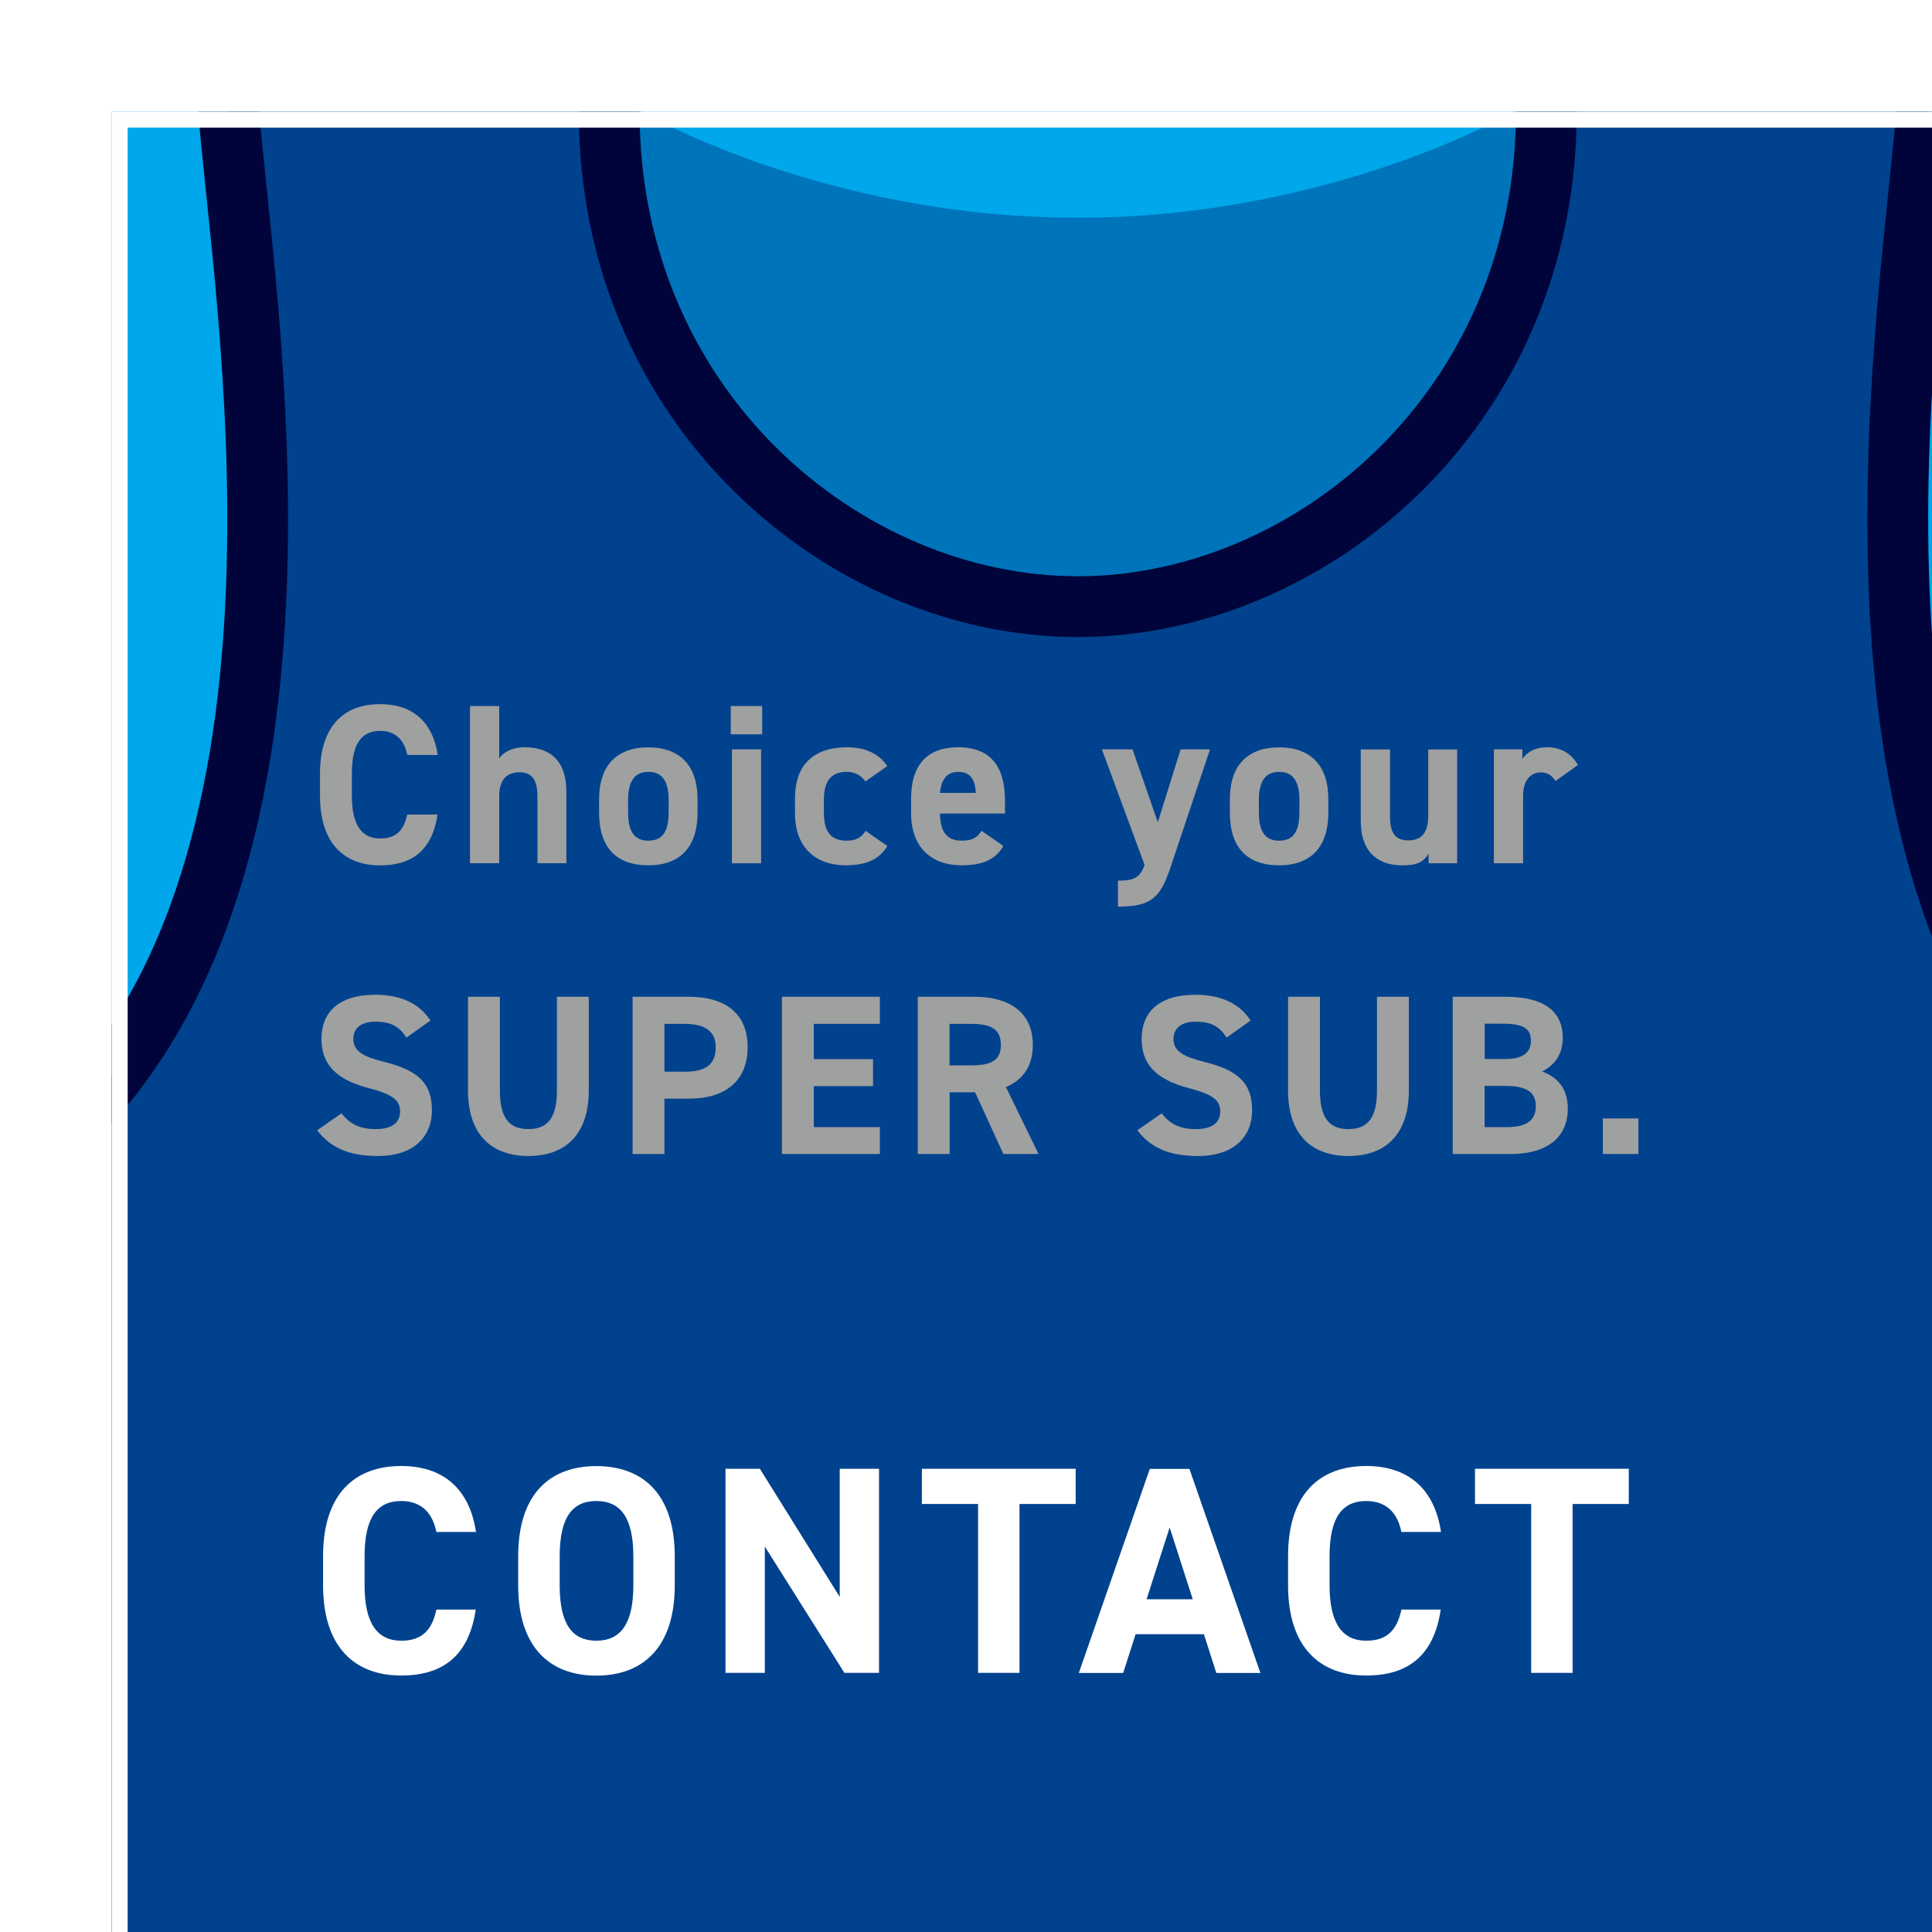 <svg viewBox="0 0 202.49 202.49" xmlns="http://www.w3.org/2000/svg" xmlns:xlink="http://www.w3.org/1999/xlink"><filter id="a" filterUnits="userSpaceOnUse"><feOffset dx="11.71" dy="11.71"/><feGaussianBlur result="blur" stdDeviation="8.36"/><feFlood flood-color="#231815" flood-opacity=".5"/><feComposite in2="blur" operator="in"/><feComposite in="SourceGraphic"/></filter><clipPath id="b"><path d="m0 0h202.49v202.49h-202.49z"/></clipPath><clipPath id="c"><path d="m101.25 218.33c22.74 0 54.9-.55 68.07-2.02 22.14-1.96 34.28-5.93 36.67-14.22 8.89-24.87 6.45-75.03 1.49-95.49-.81-3.2-1.87-6.77-1.87-6.77-19.82-24.8-15.16-69.31-12.85-91.41.34-3.24.64-6.08.82-8.43-6.52 0-36.86 0-43.21 0-13.02 0-23.58 0-49.11 0-25.55.01-37.37.01-49.13.01h-43.21c.18 2.34.48 5.19.82 8.43 2.31 22.1 6.97 66.61-12.85 91.41 0 0-1.06 3.58-1.87 6.77-4.97 20.46-7.41 70.61 1.49 95.49 2.39 8.28 14.53 12.26 36.67 14.22 13.18 1.48 45.33 2.02 68.07 2.02z"/></clipPath><g fill="none" filter="url(#a)"><path d="m0 0h202.49v202.49h-202.49z" fill="#00a7ea"/><g clip-path="url(#b)" fill="none"><path d="m101.25 218.33c22.74 0 54.9-.55 68.07-2.02 22.14-1.96 34.28-5.93 36.67-14.22 8.89-24.87 6.45-75.03 1.49-95.49-29.34-27.88-18.65-86.7-17.19-106.6-6.52 0-33.58 0-39.93 0 0 9.78-23.58 27.43-49.11 27.43s-49.11-17.64-49.11-27.43h-39.94c1.46 19.9 12.16 78.72-17.18 106.61-4.97 20.46-7.41 70.61 1.49 95.49 2.39 8.28 14.53 12.26 36.67 14.22 13.18 1.48 45.33 2.02 68.07 2.02z" fill="#00428e"/><path d="m101.25 51.87c24.37 0 49.11-20.73 49.11-51.87h-3.44s-18.99 11.11-45.68 11.11-45.67-11.11-45.67-11.11h-3.44c0 31.14 24.75 51.87 49.11 51.87z" fill="#0074bb" fill-rule="evenodd"/><g clip-path="url(#c)" fill="none" stroke="#00043a" stroke-miterlimit="10" stroke-width="6.37"><path d="m12.2-.75c1.46 19.9 12.16 79.47-17.18 107.35-2.76 2.57-4.01 3.67-4.01 3.67"/><path d="m150.36 0c0 31.14-24.75 51.87-49.11 51.87-24.37 0-49.11-20.73-49.11-51.87"/><path d="m190.29-.75c-1.46 19.9-12.16 79.47 17.18 107.35 2.76 2.57 4.01 3.67 4.01 3.67"/></g></g><path d="m200.82 1.67v199.15h-199.15v-199.15zm1.67-1.67h-202.49v202.49h202.49z" fill="#fff"/></g><g fill="#9fa0a0"><path d="m42.68 79.11c-.31-1.55-1.22-2.51-2.84-2.51-1.93 0-2.96 1.31-2.96 4.47v2.34c0 3.06 1.03 4.47 2.96 4.47 1.67 0 2.48-.84 2.84-2.51h3.18c-.55 3.7-2.63 5.33-6.02 5.33-3.7 0-6.3-2.24-6.3-7.28v-2.34c0-5.09 2.6-7.28 6.3-7.28 3.27 0 5.49 1.72 6.04 5.33h-3.2z"/><path d="m49.26 74h3.06v5.47c.45-.6 1.29-1.15 2.67-1.15 2.41 0 4.37 1.15 4.37 4.68v7.47h-3.03v-7c0-1.86-.67-2.53-1.91-2.53-1.41 0-2.1.93-2.1 2.51v7.02h-3.06v-16.48z"/><path d="m73.11 85.2c0 3.27-1.55 5.49-5.16 5.49s-5.16-2.15-5.16-5.49v-1.43c0-3.58 1.89-5.44 5.16-5.44s5.16 1.86 5.16 5.44zm-3.03-.1v-1.24c0-1.91-.62-2.96-2.12-2.96s-2.13 1.05-2.13 2.96v1.24c0 1.72.43 3.01 2.13 3.01s2.12-1.29 2.12-3.01z"/><path d="m76.59 74h3.29v2.96h-3.29zm.12 4.54h3.06v11.94h-3.06z"/><path d="m93 88.66c-.83 1.41-2.2 2.03-4.35 2.03-3.42 0-5.33-2.15-5.33-5.4v-1.62c0-3.49 1.93-5.35 5.49-5.35 1.84 0 3.34.67 4.18 1.98l-2.29 1.6c-.41-.57-1-1-1.96-1-1.72 0-2.39 1.05-2.39 2.96v1.24c0 1.72.45 3.01 2.39 3.01.91 0 1.55-.31 1.98-1.03l2.27 1.58z"/><path d="m105.16 88.66c-.83 1.46-2.22 2.03-4.37 2.03-3.58 0-5.3-2.32-5.3-5.4v-1.62c0-3.61 1.81-5.35 4.92-5.35 3.37 0 4.92 1.96 4.92 5.59v1.36h-6.81c.02 1.65.55 2.84 2.24 2.84 1.27 0 1.67-.38 2.12-1.03l2.27 1.58zm-6.64-5.56h3.75c-.07-1.55-.69-2.2-1.84-2.2-1.22 0-1.79.84-1.91 2.2z"/><path d="m118.7 78.54 2.65 7.64 2.39-7.64h3.08l-4.18 12.49c-1.08 3.2-2.13 3.99-5.47 3.99v-2.72c1.65 0 2.29-.26 2.79-1.65l-4.47-12.11h3.2z"/><path d="m139.22 85.2c0 3.27-1.55 5.49-5.16 5.49s-5.16-2.15-5.16-5.49v-1.43c0-3.58 1.89-5.44 5.16-5.44s5.16 1.86 5.16 5.44zm-3.03-.1v-1.24c0-1.91-.62-2.96-2.12-2.96s-2.13 1.05-2.13 2.96v1.24c0 1.72.43 3.01 2.13 3.01s2.12-1.29 2.12-3.01z"/><path d="m152.72 90.48h-2.99v-1c-.5.81-1.15 1.22-2.72 1.22-2.41 0-4.39-1.19-4.39-4.7v-7.45h3.06v7c0 1.89.67 2.53 1.93 2.53 1.41 0 2.08-.86 2.08-2.51v-7.02h3.03v11.94z"/><path d="m163.04 81.86c-.31-.45-.74-.91-1.5-.91-1.15 0-1.91.84-1.91 2.51v7.02h-3.06v-11.94h2.99v1c.41-.6 1.19-1.22 2.6-1.22s2.51.62 3.22 1.86l-2.34 1.67z"/><path d="m42.6 108.75c-.72-1.12-1.58-1.67-3.25-1.67-1.5 0-2.32.69-2.32 1.81 0 1.29 1.05 1.86 3.25 2.41 3.44.86 4.99 2.15 4.99 5.06 0 2.7-1.81 4.8-5.68 4.8-2.89 0-4.89-.79-6.35-2.7l2.55-1.77c.88 1.1 1.89 1.65 3.58 1.65 1.91 0 2.56-.84 2.56-1.84 0-1.15-.69-1.79-3.37-2.48-3.25-.86-4.87-2.41-4.87-5.13s1.72-4.63 5.64-4.63c2.63 0 4.61.88 5.78 2.7z"/><path d="m61.71 104.47v9.79c0 4.87-2.67 6.9-6.33 6.9s-6.33-2.03-6.33-6.88v-9.81h3.34v9.81c0 2.82.93 4.06 2.99 4.06s2.99-1.24 2.99-4.06v-9.81z"/><path d="m69.64 115.15v5.8h-3.34v-16.48h5.9c3.8 0 6.16 1.74 6.16 5.28s-2.34 5.4-6.16 5.4zm2.08-2.82c2.32 0 3.29-.81 3.29-2.58 0-1.58-.98-2.44-3.29-2.44h-2.08v5.01h2.08z"/><path d="m92.22 104.47v2.84h-6.93v3.7h6.21v2.82h-6.21v4.3h6.93v2.82h-10.27v-16.48z"/><path d="m105.16 120.95-2.96-6.47h-2.67v6.47h-3.34v-16.48h5.9c3.8 0 6.16 1.7 6.16 5.04 0 2.22-1.03 3.68-2.82 4.42l3.42 7.02h-3.68zm-3.39-9.29c1.98 0 3.13-.43 3.13-2.15s-1.15-2.2-3.13-2.2h-2.25v4.35z"/><path d="m128.56 108.75c-.72-1.12-1.58-1.67-3.25-1.67-1.5 0-2.32.69-2.32 1.81 0 1.29 1.05 1.86 3.25 2.41 3.44.86 4.99 2.15 4.99 5.06 0 2.7-1.81 4.8-5.68 4.8-2.89 0-4.9-.79-6.35-2.7l2.55-1.77c.88 1.1 1.89 1.65 3.58 1.65 1.91 0 2.56-.84 2.56-1.84 0-1.15-.69-1.79-3.37-2.48-3.25-.86-4.87-2.41-4.87-5.13s1.72-4.63 5.64-4.63c2.63 0 4.61.88 5.78 2.7z"/><path d="m147.66 104.47v9.79c0 4.87-2.67 6.9-6.33 6.9s-6.33-2.03-6.33-6.88v-9.81h3.34v9.81c0 2.82.93 4.06 2.99 4.06s2.99-1.24 2.99-4.06v-9.81z"/><path d="m157.77 104.47c3.89 0 6.02 1.39 6.02 4.32 0 1.7-.86 2.87-2.17 3.51 1.7.62 2.7 1.86 2.7 3.92 0 2.56-1.67 4.73-6.02 4.73h-6.04v-16.48h5.52zm-2.17 6.52h2.22c1.84 0 2.63-.72 2.63-1.89s-.57-1.81-2.98-1.81h-1.86v3.7zm0 7.14h2.41c2.01 0 2.96-.76 2.96-2.17 0-1.55-1.03-2.15-3.27-2.15h-2.1z"/><path d="m171.72 120.95h-3.73v-3.73h3.73z"/></g><path d="m45.74 160.58c-.4-2.02-1.58-3.26-3.69-3.26-2.51 0-3.84 1.71-3.84 5.8v3.04c0 3.97 1.33 5.8 3.84 5.8 2.17 0 3.22-1.09 3.69-3.26h4.12c-.71 4.81-3.41 6.91-7.81 6.91-4.81 0-8.19-2.91-8.19-9.46v-3.04c0-6.6 3.38-9.46 8.19-9.46 4.25 0 7.13 2.23 7.84 6.91h-4.16z" fill="#fff"/><path d="m62.5 175.62c-4.81 0-8.19-2.91-8.19-9.46v-3.04c0-6.6 3.38-9.46 8.19-9.46s8.22 2.85 8.22 9.46v3.04c0 6.54-3.38 9.46-8.22 9.46zm-3.84-9.46c0 4.09 1.33 5.8 3.84 5.8s3.88-1.71 3.88-5.8v-3.04c0-4.09-1.36-5.8-3.88-5.8s-3.84 1.71-3.84 5.8z" fill="#fff"/><path d="m92.13 153.94v21.39h-3.63l-8.34-13.24v13.24h-4.12v-21.39h3.6l8.37 13.43v-13.43z" fill="#fff"/><path d="m112.74 153.94v3.69h-5.89v17.7h-4.34v-17.7h-5.89v-3.69z" fill="#fff"/><path d="m113.07 175.34 7.44-21.39h4.15l7.44 21.39h-4.62l-1.3-4.06h-7.16l-1.3 4.06zm7.1-7.72h4.84l-2.42-7.53z" fill="#fff"/><path d="m146.88 160.58c-.4-2.02-1.58-3.26-3.69-3.26-2.51 0-3.84 1.71-3.84 5.8v3.04c0 3.97 1.33 5.8 3.84 5.8 2.17 0 3.22-1.09 3.69-3.26h4.12c-.71 4.81-3.41 6.91-7.81 6.91-4.81 0-8.19-2.91-8.19-9.46v-3.04c0-6.6 3.38-9.46 8.19-9.46 4.25 0 7.13 2.23 7.84 6.91h-4.15z" fill="#fff"/><path d="m170.71 153.94v3.69h-5.89v17.7h-4.34v-17.7h-5.89v-3.69z" fill="#fff"/></svg>